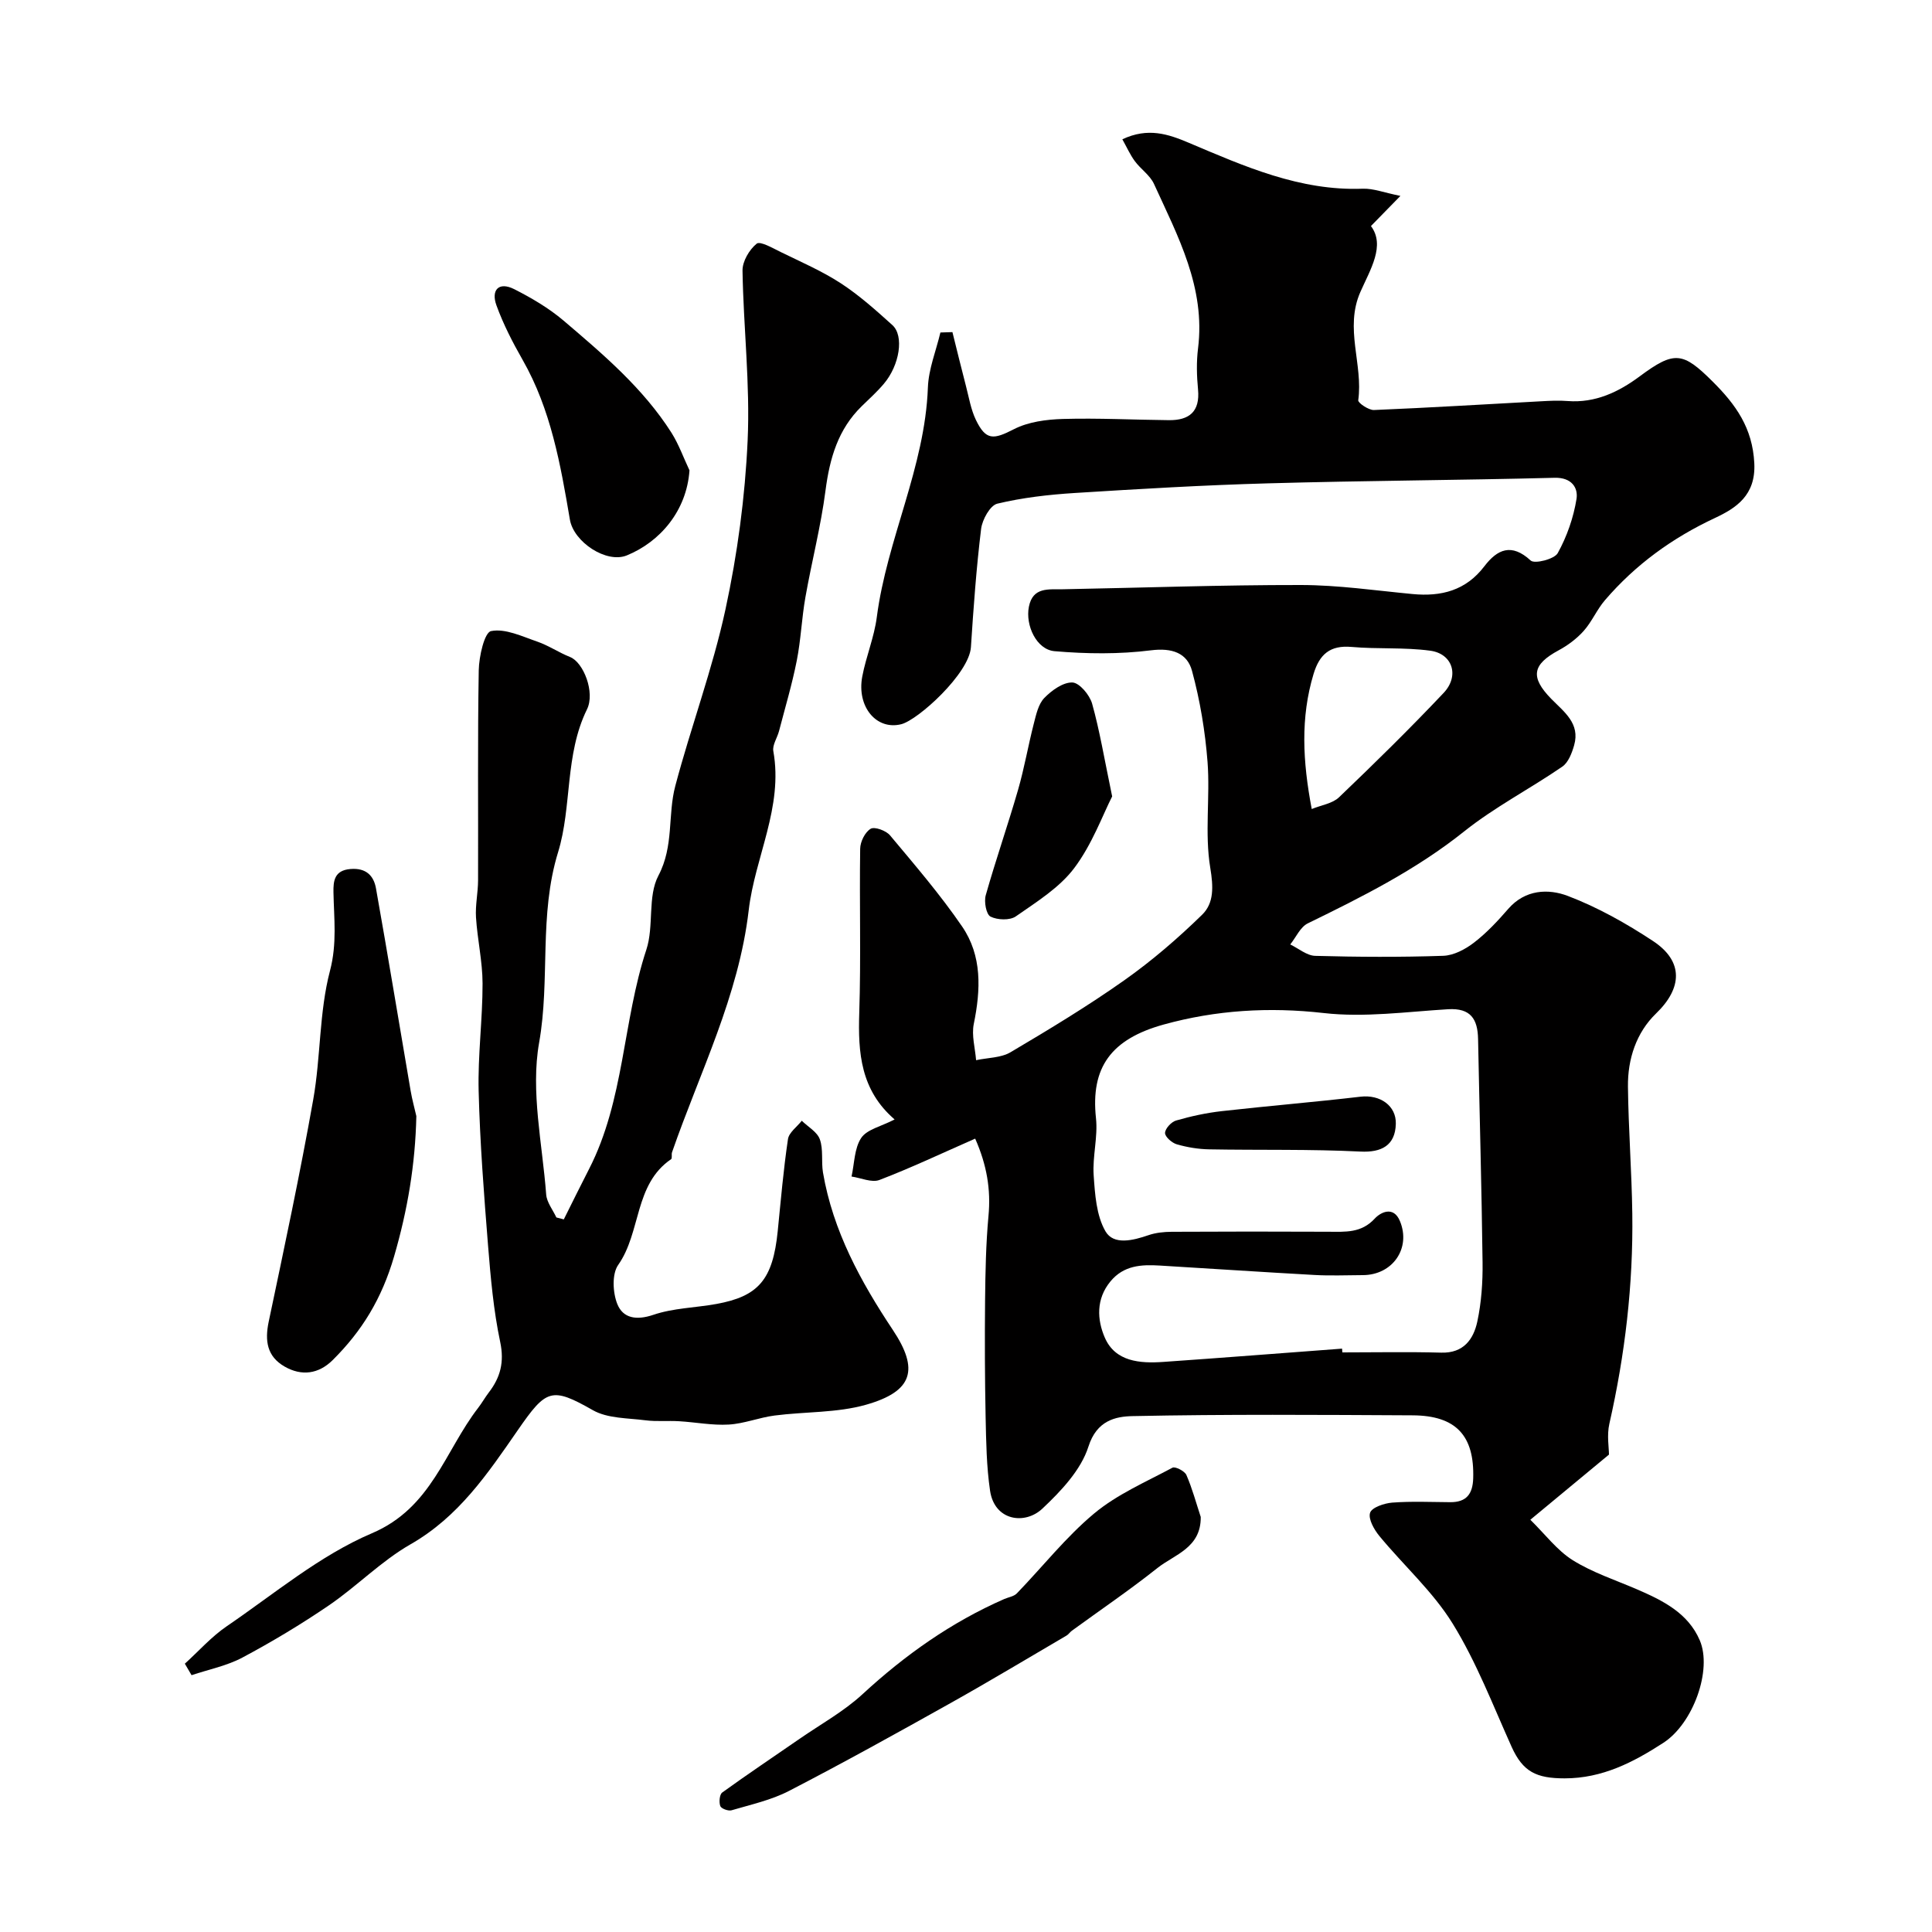 <svg enable-background="new 0 0 400 400" viewBox="0 0 400 400" xmlns="http://www.w3.org/2000/svg"><g fill="#010000"><path d="m201.9 235.74c-7.05 3.1-13.34 6.08-19.82 8.56-1.6.61-3.83-.43-5.78-.71.61-2.71.57-5.85 2.01-8 1.19-1.77 4.12-2.37 6.91-3.82-7.04-6.07-7.59-13.8-7.32-22.06.37-11.32.02-22.66.19-33.99.02-1.45 1-3.44 2.17-4.13.82-.49 3.19.38 4.01 1.36 5.14 6.15 10.39 12.25 14.91 18.85 4.18 6.09 3.88 13.11 2.43 20.2-.48 2.37.28 4.99.48 7.5 2.4-.52 5.14-.47 7.14-1.65 8-4.73 15.97-9.55 23.55-14.9 5.72-4.04 11.09-8.67 16.1-13.56 2.49-2.43 2.34-5.8 1.69-9.74-1.18-7.13-.01-14.61-.56-21.88-.49-6.35-1.55-12.75-3.22-18.89-1-3.67-4.1-4.79-8.48-4.24-6.57.83-13.36.75-19.98.18-3.73-.32-6.07-5.34-5.31-9.2.82-4.14 4.07-3.56 7.05-3.62 16.43-.31 32.86-.9 49.29-.88 7.7.01 15.4 1.14 23.09 1.87 5.96.57 11.05-.73 14.88-5.76 2.66-3.48 5.6-4.86 9.58-1.18.81.75 4.91-.28 5.6-1.53 1.9-3.43 3.27-7.35 3.89-11.22.36-2.29-.98-4.47-4.53-4.38-19.76.51-39.53.59-59.28 1.15-13.38.37-26.74 1.16-40.1 2-5.38.34-10.8.96-16.01 2.21-1.49.36-3.11 3.3-3.35 5.21-.99 8.13-1.58 16.31-2.11 24.49-.36 5.49-10.95 15.08-14.42 15.96-5.15 1.3-9.25-3.62-8.08-9.86.78-4.14 2.47-8.13 3.01-12.29 2.1-16.17 9.97-31.03 10.58-47.56.14-3.82 1.69-7.6 2.59-11.39.83-.03 1.66-.05 2.49-.08.93 3.73 1.84 7.48 2.81 11.2.61 2.34 1.01 4.81 2.04 6.96 2.08 4.31 3.64 4.12 7.86 1.95 2.99-1.54 6.75-2.03 10.19-2.13 7.3-.21 14.62.18 21.93.25 4.2.04 6.45-1.76 6.02-6.35-.27-2.81-.35-5.7 0-8.49 1.58-12.62-4.18-23.25-9.12-34.07-.82-1.8-2.75-3.06-3.97-4.72-.98-1.33-1.66-2.88-2.58-4.52 5.3-2.5 9.5-1.08 13.73.71 11.55 4.89 23.03 10.01 36.04 9.52 2.19-.08 4.41.81 7.8 1.49-2.26 2.31-3.93 4.02-6.1 6.24 3.02 4.03-.15 9.02-2.19 13.65-3.33 7.56.6 14.98-.44 22.42-.08.54 2.15 2.06 3.25 2.02 11.54-.48 23.07-1.19 34.61-1.81 1.83-.1 3.67-.2 5.49-.05 5.73.44 10.56-1.87 14.92-5.11 7.18-5.33 8.92-5.09 15.1 1.07 4.81 4.79 8.27 9.61 8.63 16.93.33 6.66-3.81 9.29-8.16 11.33-8.85 4.14-16.45 9.66-22.76 17.01-1.67 1.94-2.7 4.45-4.4 6.36-1.44 1.61-3.28 2.99-5.19 4.02-5.45 2.94-5.94 5.54-1.52 10.06 2.65 2.7 6.01 5.08 4.73 9.59-.46 1.61-1.2 3.58-2.46 4.44-6.68 4.59-13.99 8.36-20.29 13.39-9.94 7.94-21.09 13.54-32.39 19.05-1.56.76-2.44 2.88-3.64 4.37 1.72.82 3.42 2.31 5.17 2.36 8.82.24 17.67.29 26.49-.01 2.17-.07 4.58-1.34 6.37-2.72 2.62-2.01 4.93-4.49 7.11-7 3.5-4.03 8.3-4.21 12.32-2.68 6.18 2.35 12.1 5.68 17.65 9.34 6.38 4.21 6.06 9.76.64 14.99-4.11 3.97-5.9 9.45-5.83 15.17.1 8.77.78 17.53.9 26.3.2 14.68-1.5 29.16-4.75 43.49-.54 2.37-.08 4.96-.08 6.38-5.55 4.59-10.38 8.6-16.28 13.49 3.07 3.01 5.52 6.32 8.76 8.36 4.09 2.56 8.83 4.11 13.31 6.04 5.34 2.31 10.58 4.89 13.01 10.56 2.62 6.12-1.36 17.23-7.55 21.23-6.19 4.01-12.61 7.35-20.43 7.35-5.86 0-8.64-1.35-10.98-6.54-3.87-8.6-7.28-17.53-12.2-25.5-4.1-6.64-10.16-12.05-15.18-18.14-1.09-1.33-2.33-3.52-1.92-4.8.35-1.11 2.93-1.98 4.58-2.11 3.98-.3 7.99-.12 11.99-.09 3.36.03 4.68-1.67 4.78-4.94.27-8.8-3.52-12.99-12.52-13.04-19.33-.1-38.66-.24-57.98.16-3.56.07-7.44.9-9.16 6.31-1.54 4.84-5.67 9.21-9.54 12.85-3.63 3.41-9.91 2.53-10.83-3.72-.74-5.04-.81-10.2-.92-15.31-.16-8.03-.19-16.06-.11-24.09.06-5.82.17-11.65.7-17.44.53-5.52-.35-10.62-2.75-16.05zm75.96 43.48c.02.26.04.52.06.78 6.83 0 13.66-.14 20.48.05 4.62.13 6.67-2.77 7.46-6.42.85-3.98 1.14-8.16 1.09-12.24-.19-15.42-.63-30.84-.93-46.26-.08-4.14-1.52-6.46-6.21-6.18-8.58.52-17.3 1.75-25.74.79-11.34-1.29-22.32-.61-33.11 2.37-10.94 3.02-15.18 8.9-14.05 19.4.42 3.87-.74 7.89-.48 11.79.27 3.95.55 8.35 2.44 11.62 1.69 2.93 5.71 1.91 8.91.81 1.51-.52 3.2-.69 4.81-.7 10.82-.06 21.64-.06 32.47-.01 3.47.01 6.78.31 9.57-2.73 1.22-1.32 3.89-2.67 5.21.52 2.34 5.64-1.52 11.18-7.69 11.19-3.33.01-6.67.16-9.99-.03-10.68-.59-21.36-1.31-32.04-1.95-3.81-.23-7.46-.06-10.22 3.29-3.03 3.67-2.74 7.98-1.17 11.61 2.16 5.01 7.27 5.39 12.12 5.05 12.34-.86 24.67-1.83 37.01-2.75zm-6.28-111.72c2-.82 4.29-1.13 5.64-2.42 7.37-7.05 14.66-14.2 21.67-21.62 3.32-3.52 1.86-8.12-2.78-8.74-5.37-.73-10.88-.3-16.29-.78-4.45-.39-6.63 1.53-7.86 5.59-2.73 9.04-2.26 18.08-.38 27.97z"/><path d="m38.27 344.45c2.88-2.61 5.51-5.6 8.7-7.77 9.84-6.71 19.24-14.64 30.02-19.23 12.39-5.27 15.1-17.02 22.01-25.97.79-1.02 1.42-2.16 2.2-3.18 2.41-3.13 3.24-6.3 2.36-10.46-1.38-6.53-1.97-13.24-2.51-19.91-.85-10.65-1.68-21.33-1.95-32.01-.19-7.42.82-14.87.81-22.3-.01-4.56-1.07-9.11-1.36-13.69-.16-2.53.42-5.1.43-7.66.05-14.5-.11-29 .14-43.49.05-2.87 1.18-7.85 2.55-8.12 2.94-.59 6.42 1.1 9.57 2.18 2.35.81 4.47 2.27 6.79 3.19 2.78 1.1 5.22 7.34 3.5 10.83-4.63 9.42-3.09 20.14-5.98 29.56-4.03 13.11-1.61 26.36-3.93 39.45-1.79 10.08.67 20.94 1.46 31.43.12 1.63 1.38 3.18 2.11 4.76.51.13 1.02.27 1.54.4 1.74-3.48 3.45-6.97 5.23-10.43 7.31-14.25 6.95-30.51 11.86-45.41 1.61-4.88.21-11 2.5-15.34 3.24-6.14 1.89-12.52 3.49-18.55 3.24-12.25 7.72-24.2 10.39-36.56 2.48-11.47 4.06-23.27 4.59-34.98.53-11.68-.87-23.43-1.06-35.16-.03-1.91 1.4-4.34 2.93-5.58.73-.59 3.34.93 4.98 1.73 4.2 2.06 8.54 3.93 12.44 6.47 3.82 2.49 7.28 5.59 10.68 8.66 2.46 2.22 1.5 8.29-1.76 12.14-1.39 1.65-3.01 3.11-4.56 4.62-4.94 4.8-6.66 10.83-7.53 17.5-.96 7.42-2.86 14.71-4.16 22.09-.77 4.35-.93 8.8-1.79 13.13-.97 4.91-2.41 9.72-3.67 14.57-.37 1.41-1.41 2.89-1.18 4.16 2.08 11.61-3.82 21.93-5.1 32.95-2.08 17.79-10.13 33.54-15.87 50.09-.16.46.07 1.26-.2 1.44-7.68 5.24-6.17 15.1-10.95 21.89-1.32 1.88-1.13 5.71-.19 8.08 1.18 2.97 3.96 3.44 7.47 2.25 4.11-1.4 8.67-1.46 13.01-2.24 8.76-1.58 11.73-5.04 12.74-15.09.64-6.36 1.18-12.73 2.12-19.04.2-1.38 1.87-2.55 2.86-3.81 1.3 1.27 3.2 2.32 3.74 3.85.75 2.1.27 4.6.65 6.87 2.06 12.08 7.79 22.56 14.47 32.6 5.43 8.16 4.2 12.7-5.54 15.47-6.04 1.72-12.63 1.42-18.95 2.24-3.19.41-6.31 1.69-9.49 1.87-3.41.2-6.86-.49-10.29-.69-2.31-.14-4.65.1-6.94-.19-3.69-.48-7.86-.36-10.91-2.1-8.57-4.88-9.65-4.36-15.53 4.13-6.29 9.09-12.26 17.95-22.23 23.65-6.04 3.46-11.06 8.65-16.85 12.61-5.76 3.93-11.77 7.54-17.92 10.82-3.24 1.73-7.01 2.47-10.55 3.66-.47-.81-.93-1.6-1.39-2.38z"/><path d="m86.2 231.08c-.22 9.95-1.79 19.37-4.61 29.06-2.55 8.75-6.64 15.43-12.73 21.47-2.88 2.85-6.39 3.36-9.94 1.32-3.64-2.09-4.12-5.32-3.29-9.28 3.22-15.3 6.49-30.6 9.22-45.99 1.57-8.83 1.21-18.07 3.47-26.67 1.49-5.67.82-10.83.72-16.26-.04-2.3.16-4.54 3.52-4.81 3.23-.27 4.81 1.38 5.28 3.99 2.49 13.96 4.78 27.96 7.18 41.94.3 1.76.78 3.49 1.18 5.23z"/><path d="m248.6 314.07c.08 6.41-5.45 7.78-8.94 10.55-5.74 4.56-11.82 8.69-17.75 13.01-.4.29-.68.76-1.1 1-7.98 4.67-15.91 9.44-23.98 13.96-11.08 6.2-22.18 12.36-33.45 18.19-3.68 1.91-7.89 2.83-11.92 4.02-.67.2-2.13-.34-2.33-.87-.3-.81-.16-2.4.4-2.81 5.27-3.81 10.67-7.42 16.02-11.12 4.38-3.03 9.14-5.65 13.02-9.23 8.8-8.12 18.38-14.9 29.35-19.71.88-.38 1.99-.53 2.6-1.16 5.34-5.52 10.15-11.66 16.01-16.55 4.75-3.96 10.69-6.52 16.22-9.48.57-.3 2.53.7 2.88 1.51 1.22 2.8 2.01 5.78 2.97 8.69z"/><path d="m142.75 97.38c-.58 8.4-6.11 14.81-12.97 17.61-4.21 1.72-11-2.75-11.79-7.41-1.94-11.4-3.92-22.78-9.78-33.06-2.07-3.63-4.01-7.39-5.43-11.31-1.14-3.14.45-4.98 3.71-3.33 3.58 1.82 7.14 3.91 10.19 6.5 8.21 6.99 16.48 14 22.35 23.23 1.52 2.42 2.49 5.17 3.72 7.77z"/><path d="m230.26 164.89c-1.97 3.86-4.15 9.93-7.86 14.85-3.07 4.07-7.79 6.99-12.09 9.99-1.24.86-3.82.76-5.24.04-.89-.46-1.37-3.08-.98-4.43 2.07-7.32 4.58-14.51 6.69-21.82 1.3-4.51 2.09-9.16 3.26-13.71.48-1.85.93-4.02 2.17-5.3 1.52-1.57 3.88-3.27 5.81-3.21 1.46.05 3.58 2.58 4.09 4.38 1.56 5.56 2.5 11.29 4.15 19.21z"/><path d="m288.99 232.69c-.12 4.46-2.95 5.95-7.33 5.73-10.42-.52-20.87-.27-31.31-.46-2.25-.04-4.54-.42-6.7-1.04-1.02-.29-2.45-1.56-2.44-2.35.02-.91 1.3-2.3 2.29-2.58 3.08-.89 6.26-1.58 9.44-1.94 9.57-1.08 19.17-1.87 28.73-2.99 4.07-.48 7.43 1.87 7.32 5.63z"/></g></svg>